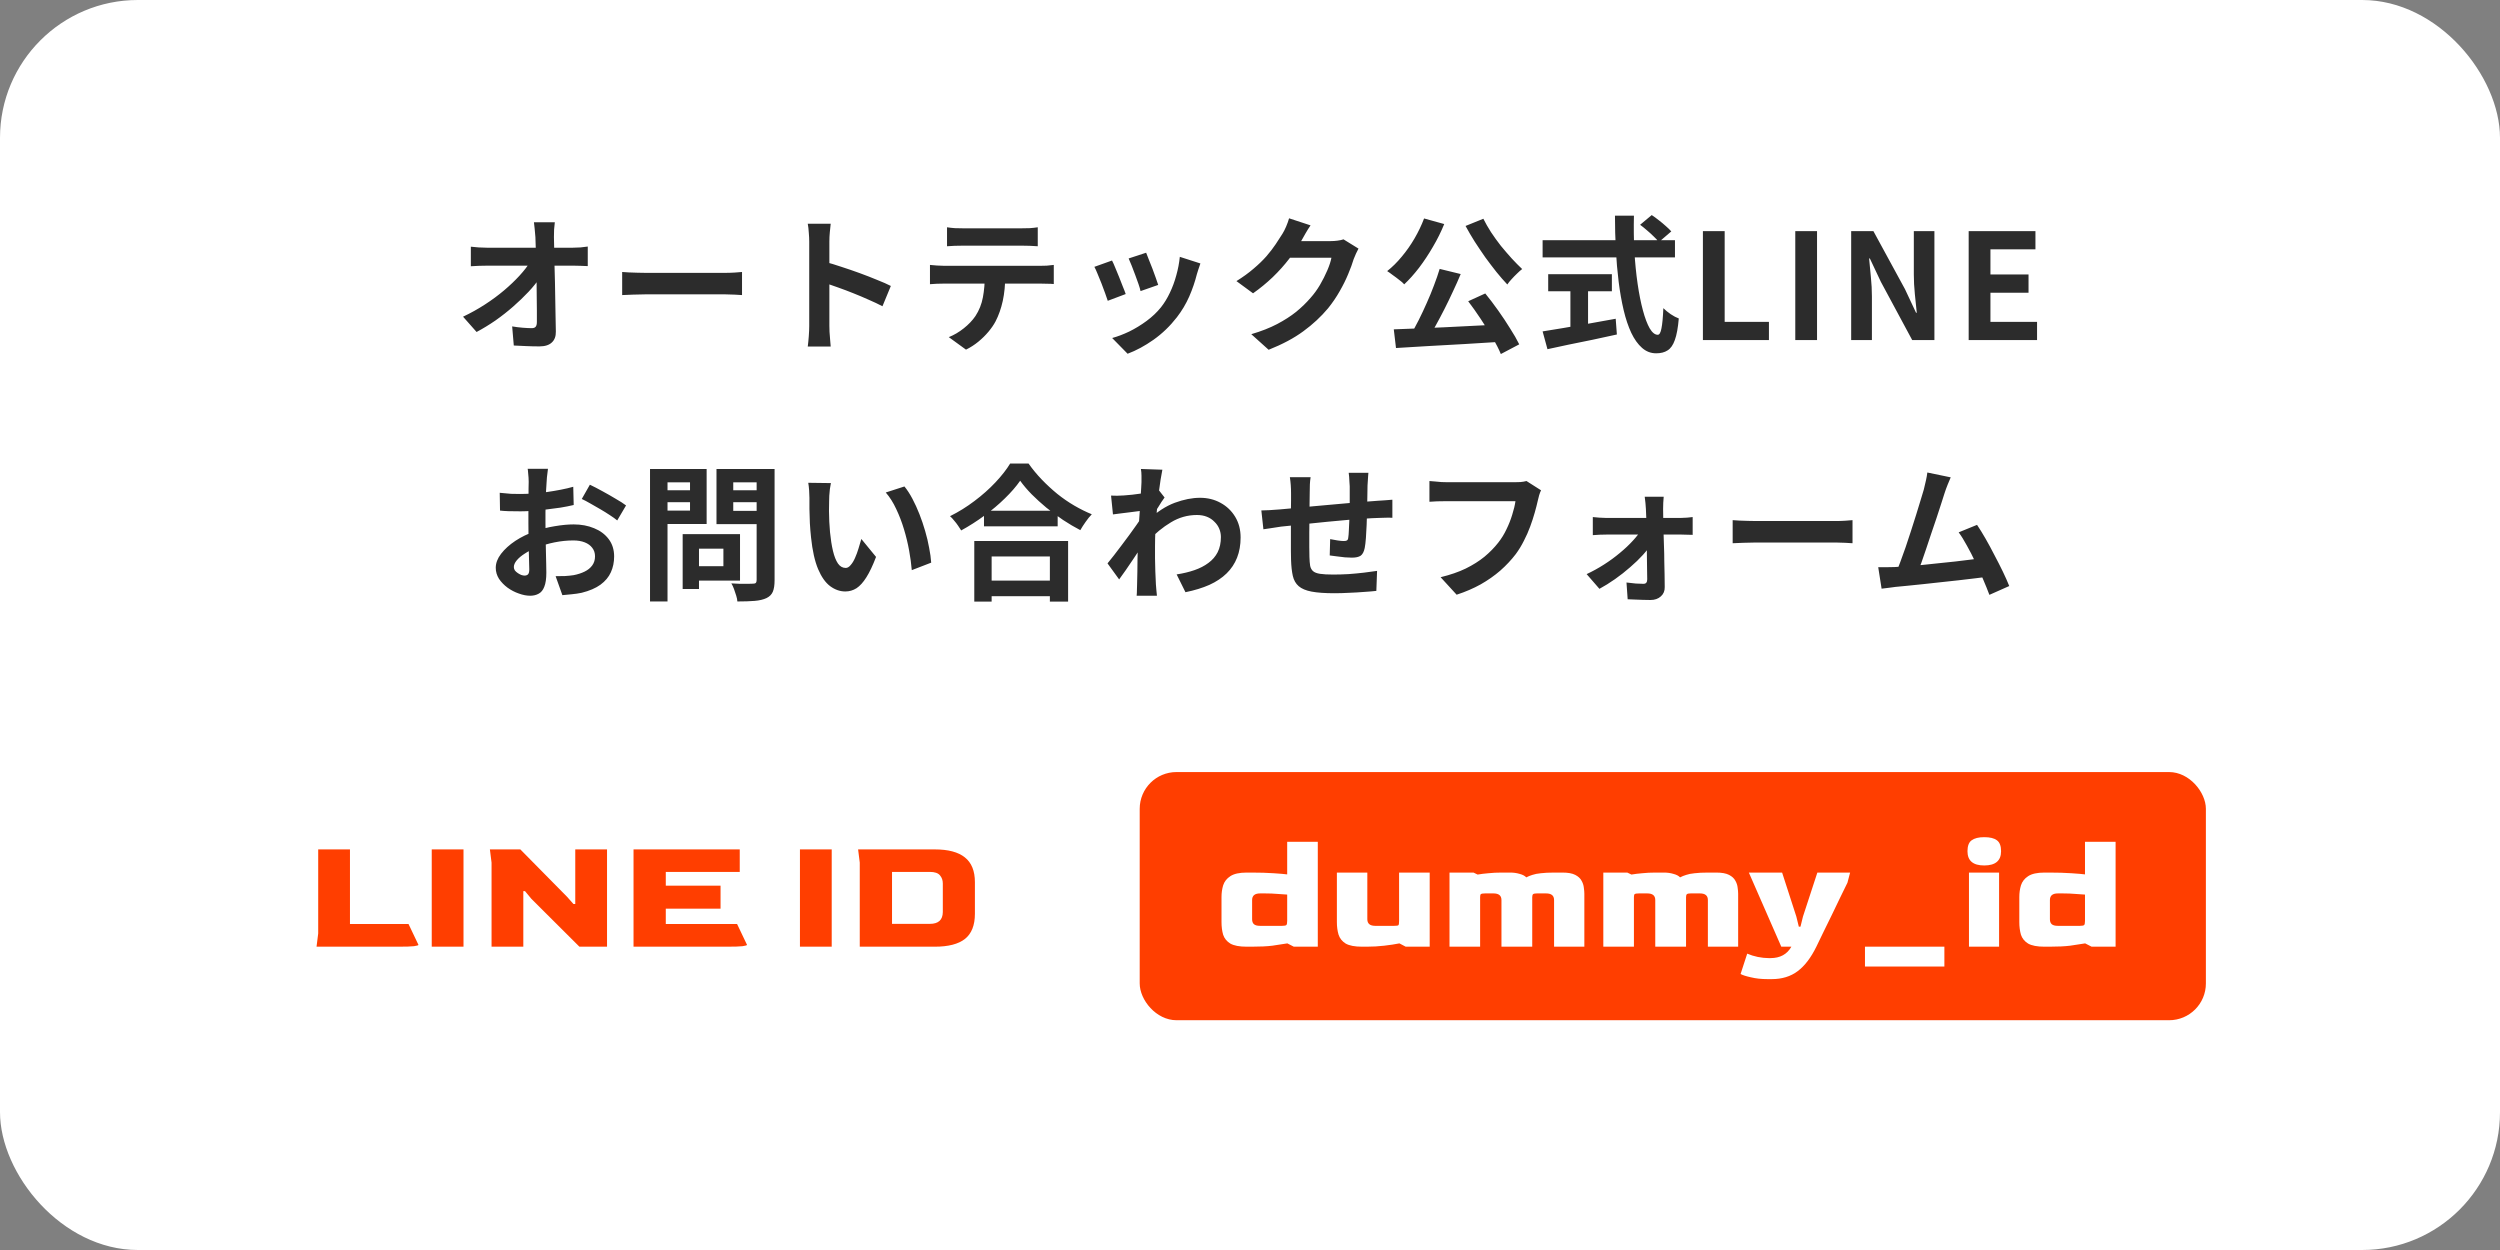 <svg width="272" height="136" viewBox="0 0 272 136" fill="none" xmlns="http://www.w3.org/2000/svg">
<rect x="0" y="0" width="272" height="136" fill="#808080" stroke="none"/>
<rect width="272" height="136" rx="15" fill="white"/>
<path d="M34.44 103L34.62 101.56V92.416H38.076V100.534H44.448L45.528 102.802C45.528 102.85 45.366 102.898 45.042 102.946C44.718 102.982 44.16 103 43.368 103H34.44ZM46.973 103V92.416H50.429V103H46.973ZM53.481 103V93.856L53.301 92.416H56.613L61.689 97.564L62.391 98.356H62.589V92.416H66.045V103H63.039L57.819 97.798L57.117 96.952H56.937V103H53.481ZM68.928 103V92.416H80.484V94.864H72.438V96.358H78.396V98.86H72.438V100.534H80.196L81.276 102.802C81.276 102.85 81.114 102.898 80.79 102.946C80.466 102.982 79.908 103 79.116 103H68.928ZM87.034 103V92.416H90.49V103H87.034ZM93.542 103V93.856L93.362 92.416H101.714C103.166 92.416 104.252 92.704 104.972 93.28C105.704 93.856 106.07 94.756 106.07 95.98V99.418C106.07 100.666 105.71 101.578 104.99 102.154C104.27 102.718 103.178 103 101.714 103H93.542ZM97.052 100.516H101.174C102.098 100.516 102.566 100.09 102.578 99.238V96.124C102.578 95.776 102.476 95.482 102.272 95.242C102.068 94.99 101.702 94.864 101.174 94.864H97.052V100.516Z" fill="#FF3E00"/>
<rect x="124" y="84" width="116" height="27" rx="4" fill="#FF3E00"/>
<path d="M135.636 103C134.844 103 134.25 102.886 133.854 102.658C133.47 102.418 133.212 102.1 133.08 101.704C132.96 101.296 132.9 100.834 132.9 100.318V97.6C132.9 97.144 132.96 96.718 133.08 96.322C133.212 95.914 133.47 95.584 133.854 95.332C134.25 95.068 134.844 94.936 135.636 94.936H136.194C137.07 94.936 137.862 94.96 138.57 95.008C139.29 95.056 139.782 95.098 140.046 95.134V91.588H143.376V103H140.766L140.064 102.64C139.56 102.724 139.014 102.808 138.426 102.892C137.85 102.964 137.1 103 136.176 103H135.636ZM137.094 100.732H139.488C139.74 100.732 139.896 100.702 139.956 100.642C140.016 100.582 140.046 100.432 140.046 100.192V97.33C139.746 97.306 139.392 97.282 138.984 97.258C138.576 97.222 138.126 97.204 137.634 97.204H137.094C136.518 97.204 136.23 97.444 136.23 97.924V100.012C136.23 100.252 136.296 100.432 136.428 100.552C136.56 100.672 136.782 100.732 137.094 100.732ZM148.189 103C147.397 103 146.803 102.886 146.407 102.658C146.023 102.418 145.765 102.094 145.633 101.686C145.513 101.278 145.453 100.828 145.453 100.336V94.936H148.765V100.012C148.765 100.492 149.053 100.732 149.629 100.732H151.681C151.945 100.732 152.101 100.708 152.149 100.66C152.197 100.612 152.221 100.456 152.221 100.192V94.936H155.551V103H152.941L152.257 102.64C151.777 102.736 151.225 102.82 150.601 102.892C149.977 102.964 149.347 103 148.711 103H148.189ZM157.707 103V94.936H160.317L160.767 95.152C161.115 95.092 161.505 95.044 161.937 95.008C162.381 94.96 162.855 94.936 163.359 94.936H164.331C164.679 94.936 165.015 94.984 165.339 95.08C165.663 95.164 165.903 95.29 166.059 95.458C166.263 95.35 166.485 95.26 166.725 95.188C166.965 95.104 167.271 95.044 167.643 95.008C168.027 94.96 168.513 94.936 169.101 94.936H170.001C170.601 94.936 171.063 95.02 171.387 95.188C171.711 95.356 171.939 95.566 172.071 95.818C172.215 96.07 172.299 96.328 172.323 96.592C172.359 96.844 172.377 97.06 172.377 97.24V103H169.083V97.924C169.083 97.444 168.795 97.204 168.219 97.204H167.211C167.019 97.204 166.887 97.228 166.815 97.276C166.743 97.324 166.707 97.432 166.707 97.6V103H163.359V97.924C163.359 97.444 163.071 97.204 162.495 97.204H161.577C161.349 97.204 161.199 97.228 161.127 97.276C161.067 97.312 161.037 97.42 161.037 97.6V103H157.707ZM174.441 103V94.936H177.051L177.501 95.152C177.849 95.092 178.239 95.044 178.671 95.008C179.115 94.96 179.589 94.936 180.093 94.936H181.065C181.413 94.936 181.749 94.984 182.073 95.08C182.397 95.164 182.637 95.29 182.793 95.458C182.997 95.35 183.219 95.26 183.459 95.188C183.699 95.104 184.005 95.044 184.377 95.008C184.761 94.96 185.247 94.936 185.835 94.936H186.735C187.335 94.936 187.797 95.02 188.121 95.188C188.445 95.356 188.673 95.566 188.805 95.818C188.949 96.07 189.033 96.328 189.057 96.592C189.093 96.844 189.111 97.06 189.111 97.24V103H185.817V97.924C185.817 97.444 185.529 97.204 184.953 97.204H183.945C183.753 97.204 183.621 97.228 183.549 97.276C183.477 97.324 183.441 97.432 183.441 97.6V103H180.093V97.924C180.093 97.444 179.805 97.204 179.229 97.204H178.311C178.083 97.204 177.933 97.228 177.861 97.276C177.801 97.312 177.771 97.42 177.771 97.6V103H174.441ZM192.292 106.528C191.632 106.528 191.032 106.462 190.492 106.33C189.952 106.21 189.58 106.09 189.376 105.97L190.096 103.756C190.456 103.912 190.84 104.032 191.248 104.116C191.668 104.2 192.064 104.242 192.436 104.242H192.634C193.678 104.242 194.434 103.828 194.902 103H193.804L190.276 94.936H193.894L195.442 99.724L195.712 100.822H195.892L196.162 99.724L197.728 94.936H201.292L201.004 96.034C200.776 96.502 200.512 97.042 200.212 97.654C199.924 98.254 199.624 98.878 199.312 99.526C199 100.174 198.694 100.798 198.394 101.398C198.106 101.998 197.848 102.532 197.62 103C197.032 104.2 196.354 105.088 195.586 105.664C194.818 106.24 193.882 106.528 192.778 106.528H192.292ZM202.909 105.16V103H211.549V105.16H202.909ZM215.88 94.162C214.668 94.162 214.062 93.646 214.062 92.614C214.062 92.038 214.212 91.642 214.512 91.426C214.824 91.198 215.28 91.084 215.88 91.084C216.516 91.084 216.978 91.198 217.266 91.426C217.566 91.642 217.716 92.038 217.716 92.614C217.716 93.646 217.104 94.162 215.88 94.162ZM214.224 103V94.936H217.5V103H214.224ZM222.437 103C221.645 103 221.051 102.886 220.655 102.658C220.271 102.418 220.013 102.1 219.881 101.704C219.761 101.296 219.701 100.834 219.701 100.318V97.6C219.701 97.144 219.761 96.718 219.881 96.322C220.013 95.914 220.271 95.584 220.655 95.332C221.051 95.068 221.645 94.936 222.437 94.936H222.995C223.871 94.936 224.663 94.96 225.371 95.008C226.091 95.056 226.583 95.098 226.847 95.134V91.588H230.177V103H227.567L226.865 102.64C226.361 102.724 225.815 102.808 225.227 102.892C224.651 102.964 223.901 103 222.977 103H222.437ZM223.895 100.732H226.289C226.541 100.732 226.697 100.702 226.757 100.642C226.817 100.582 226.847 100.432 226.847 100.192V97.33C226.547 97.306 226.193 97.282 225.785 97.258C225.377 97.222 224.927 97.204 224.435 97.204H223.895C223.319 97.204 223.031 97.444 223.031 97.924V100.012C223.031 100.252 223.097 100.432 223.229 100.552C223.361 100.672 223.583 100.732 223.895 100.732Z" fill="white"/>
<path d="M60.364 24.184C60.332 24.429 60.306 24.696 60.284 24.984C60.274 25.272 60.268 25.544 60.268 25.8C60.279 26.248 60.29 26.733 60.3 27.256C60.311 27.779 60.322 28.333 60.332 28.92C60.354 29.507 60.37 30.109 60.38 30.728C60.391 31.336 60.402 31.949 60.412 32.568C60.423 33.176 60.434 33.779 60.444 34.376C60.455 34.963 60.466 35.528 60.476 36.072C60.487 36.584 60.343 36.979 60.044 37.256C59.746 37.544 59.292 37.688 58.684 37.688C58.204 37.688 57.735 37.677 57.276 37.656C56.818 37.645 56.359 37.624 55.9 37.592L55.724 35.512C56.087 35.576 56.466 35.624 56.86 35.656C57.255 35.688 57.586 35.704 57.852 35.704C58.055 35.704 58.199 35.651 58.284 35.544C58.37 35.437 58.412 35.267 58.412 35.032C58.412 34.669 58.412 34.253 58.412 33.784C58.412 33.304 58.407 32.797 58.396 32.264C58.396 31.72 58.391 31.165 58.38 30.6C58.37 30.024 58.359 29.453 58.348 28.888C58.338 28.323 58.322 27.779 58.3 27.256C58.29 26.733 58.274 26.248 58.252 25.8C58.231 25.448 58.204 25.144 58.172 24.888C58.151 24.621 58.124 24.387 58.092 24.184H60.364ZM51.228 26.84C51.463 26.872 51.746 26.899 52.076 26.92C52.418 26.941 52.727 26.952 53.004 26.952C53.164 26.952 53.436 26.952 53.82 26.952C54.204 26.952 54.658 26.952 55.18 26.952C55.714 26.952 56.279 26.952 56.876 26.952C57.474 26.952 58.066 26.952 58.652 26.952C59.239 26.952 59.788 26.952 60.3 26.952C60.812 26.952 61.244 26.952 61.596 26.952C61.948 26.952 62.178 26.952 62.284 26.952C62.54 26.952 62.834 26.941 63.164 26.92C63.495 26.888 63.756 26.856 63.948 26.824V28.952C63.692 28.941 63.42 28.931 63.132 28.92C62.855 28.909 62.61 28.904 62.396 28.904C62.3 28.904 62.076 28.904 61.724 28.904C61.372 28.904 60.935 28.904 60.412 28.904C59.9 28.904 59.34 28.904 58.732 28.904C58.124 28.904 57.511 28.904 56.892 28.904C56.284 28.904 55.708 28.904 55.164 28.904C54.631 28.904 54.178 28.904 53.804 28.904C53.431 28.904 53.18 28.904 53.052 28.904C52.764 28.904 52.46 28.909 52.14 28.92C51.82 28.931 51.516 28.947 51.228 28.968V26.84ZM50.38 34.456C51.212 34.061 52.007 33.619 52.764 33.128C53.522 32.637 54.215 32.125 54.844 31.592C55.474 31.059 56.028 30.531 56.508 30.008C56.999 29.475 57.388 28.973 57.676 28.504L58.716 28.52L58.732 30.216C58.412 30.707 58.002 31.219 57.5 31.752C56.999 32.285 56.444 32.819 55.836 33.352C55.228 33.885 54.583 34.392 53.9 34.872C53.218 35.341 52.535 35.757 51.852 36.12L50.38 34.456ZM67.692 29.592C67.884 29.603 68.13 29.619 68.428 29.64C68.727 29.651 69.036 29.661 69.356 29.672C69.687 29.683 69.991 29.688 70.268 29.688C70.535 29.688 70.866 29.688 71.26 29.688C71.655 29.688 72.082 29.688 72.54 29.688C73.01 29.688 73.49 29.688 73.98 29.688C74.482 29.688 74.978 29.688 75.468 29.688C75.959 29.688 76.423 29.688 76.86 29.688C77.298 29.688 77.687 29.688 78.028 29.688C78.38 29.688 78.658 29.688 78.86 29.688C79.234 29.688 79.586 29.677 79.916 29.656C80.247 29.624 80.519 29.603 80.732 29.592V32.104C80.551 32.093 80.279 32.077 79.916 32.056C79.554 32.035 79.202 32.024 78.86 32.024C78.658 32.024 78.38 32.024 78.028 32.024C77.676 32.024 77.282 32.024 76.844 32.024C76.407 32.024 75.943 32.024 75.452 32.024C74.972 32.024 74.482 32.024 73.98 32.024C73.479 32.024 72.994 32.024 72.524 32.024C72.066 32.024 71.639 32.024 71.244 32.024C70.86 32.024 70.535 32.024 70.268 32.024C69.81 32.024 69.34 32.035 68.86 32.056C68.38 32.067 67.991 32.083 67.692 32.104V29.592ZM88.044 35.464C88.044 35.261 88.044 34.931 88.044 34.472C88.044 34.003 88.044 33.464 88.044 32.856C88.044 32.237 88.044 31.592 88.044 30.92C88.044 30.248 88.044 29.603 88.044 28.984C88.044 28.355 88.044 27.8 88.044 27.32C88.044 26.84 88.044 26.488 88.044 26.264C88.044 25.987 88.028 25.667 87.996 25.304C87.975 24.941 87.938 24.621 87.884 24.344H90.38C90.348 24.621 90.316 24.931 90.284 25.272C90.252 25.603 90.236 25.933 90.236 26.264C90.236 26.563 90.236 26.968 90.236 27.48C90.236 27.992 90.236 28.563 90.236 29.192C90.236 29.811 90.236 30.445 90.236 31.096C90.236 31.736 90.236 32.355 90.236 32.952C90.236 33.549 90.236 34.072 90.236 34.52C90.236 34.957 90.236 35.272 90.236 35.464C90.236 35.613 90.242 35.827 90.252 36.104C90.263 36.371 90.284 36.648 90.316 36.936C90.348 37.224 90.37 37.48 90.38 37.704H87.884C87.927 37.384 87.964 37.011 87.996 36.584C88.028 36.157 88.044 35.784 88.044 35.464ZM89.756 28.488C90.29 28.627 90.887 28.808 91.548 29.032C92.21 29.245 92.876 29.475 93.548 29.72C94.22 29.965 94.85 30.211 95.436 30.456C96.034 30.691 96.53 30.909 96.924 31.112L96.012 33.32C95.564 33.085 95.068 32.851 94.524 32.616C93.98 32.371 93.426 32.136 92.86 31.912C92.306 31.688 91.756 31.48 91.212 31.288C90.679 31.096 90.194 30.925 89.756 30.776V28.488ZM103.036 24.728C103.303 24.771 103.591 24.803 103.9 24.824C104.21 24.835 104.492 24.84 104.748 24.84C104.951 24.84 105.271 24.84 105.708 24.84C106.146 24.84 106.636 24.84 107.18 24.84C107.724 24.84 108.268 24.84 108.812 24.84C109.356 24.84 109.836 24.84 110.252 24.84C110.679 24.84 110.988 24.84 111.18 24.84C111.458 24.84 111.746 24.835 112.044 24.824C112.343 24.803 112.631 24.771 112.908 24.728V26.792C112.631 26.771 112.343 26.755 112.044 26.744C111.746 26.733 111.458 26.728 111.18 26.728C110.988 26.728 110.679 26.728 110.252 26.728C109.836 26.728 109.356 26.728 108.812 26.728C108.268 26.728 107.724 26.728 107.18 26.728C106.636 26.728 106.146 26.728 105.708 26.728C105.282 26.728 104.967 26.728 104.764 26.728C104.487 26.728 104.188 26.733 103.868 26.744C103.559 26.755 103.282 26.771 103.036 26.792V24.728ZM101.18 28.824C101.415 28.845 101.666 28.867 101.932 28.888C102.21 28.909 102.471 28.92 102.716 28.92C102.855 28.92 103.132 28.92 103.548 28.92C103.964 28.92 104.466 28.92 105.052 28.92C105.639 28.92 106.268 28.92 106.94 28.92C107.623 28.92 108.3 28.92 108.972 28.92C109.655 28.92 110.29 28.92 110.876 28.92C111.463 28.92 111.959 28.92 112.364 28.92C112.78 28.92 113.058 28.92 113.196 28.92C113.367 28.92 113.596 28.915 113.884 28.904C114.183 28.883 114.439 28.856 114.652 28.824V30.904C114.46 30.883 114.226 30.872 113.948 30.872C113.671 30.861 113.42 30.856 113.196 30.856C113.058 30.856 112.78 30.856 112.364 30.856C111.959 30.856 111.463 30.856 110.876 30.856C110.29 30.856 109.655 30.856 108.972 30.856C108.3 30.856 107.623 30.856 106.94 30.856C106.268 30.856 105.639 30.856 105.052 30.856C104.466 30.856 103.964 30.856 103.548 30.856C103.132 30.856 102.855 30.856 102.716 30.856C102.482 30.856 102.22 30.861 101.932 30.872C101.655 30.883 101.404 30.899 101.18 30.92V28.824ZM109.372 29.928C109.372 30.973 109.282 31.912 109.1 32.744C108.919 33.565 108.658 34.307 108.316 34.968C108.124 35.331 107.868 35.704 107.548 36.088C107.228 36.472 106.86 36.835 106.444 37.176C106.028 37.517 105.58 37.805 105.1 38.04L103.228 36.68C103.794 36.456 104.338 36.136 104.86 35.72C105.383 35.304 105.804 34.861 106.124 34.392C106.53 33.773 106.802 33.091 106.94 32.344C107.079 31.597 107.148 30.797 107.148 29.944L109.372 29.928ZM124.7 27.496C124.775 27.667 124.871 27.912 124.988 28.232C125.116 28.541 125.25 28.877 125.388 29.24C125.527 29.592 125.65 29.928 125.756 30.248C125.863 30.568 125.948 30.819 126.012 31L124.092 31.672C124.05 31.469 123.975 31.213 123.868 30.904C123.762 30.595 123.644 30.269 123.516 29.928C123.388 29.576 123.26 29.24 123.132 28.92C123.004 28.6 122.892 28.333 122.796 28.12L124.7 27.496ZM130.604 28.664C130.519 28.92 130.444 29.139 130.38 29.32C130.327 29.501 130.274 29.672 130.22 29.832C130.018 30.643 129.74 31.453 129.388 32.264C129.036 33.064 128.588 33.816 128.044 34.52C127.298 35.48 126.45 36.296 125.5 36.968C124.562 37.629 123.623 38.136 122.684 38.488L121.004 36.776C121.591 36.616 122.21 36.381 122.86 36.072C123.511 35.752 124.14 35.368 124.748 34.92C125.356 34.472 125.879 33.976 126.316 33.432C126.679 32.973 126.999 32.451 127.276 31.864C127.564 31.267 127.799 30.632 127.98 29.96C128.172 29.277 128.3 28.605 128.364 27.944L130.604 28.664ZM120.988 28.344C121.095 28.547 121.212 28.808 121.34 29.128C121.479 29.448 121.618 29.784 121.756 30.136C121.895 30.488 122.028 30.829 122.156 31.16C122.295 31.491 122.402 31.768 122.476 31.992L120.524 32.728C120.46 32.515 120.364 32.237 120.236 31.896C120.119 31.555 119.986 31.197 119.836 30.824C119.687 30.44 119.543 30.088 119.404 29.768C119.276 29.448 119.164 29.203 119.068 29.032L120.988 28.344ZM147.804 27.048C147.719 27.197 147.628 27.379 147.532 27.592C147.436 27.795 147.351 27.997 147.276 28.2C147.138 28.669 146.94 29.208 146.684 29.816C146.439 30.413 146.13 31.037 145.756 31.688C145.394 32.328 144.972 32.947 144.492 33.544C143.724 34.461 142.828 35.293 141.804 36.04C140.791 36.787 139.532 37.459 138.028 38.056L136.14 36.36C137.228 36.04 138.167 35.672 138.956 35.256C139.746 34.84 140.434 34.397 141.02 33.928C141.607 33.448 142.13 32.941 142.588 32.408C142.962 31.992 143.303 31.523 143.612 31C143.922 30.467 144.188 29.939 144.412 29.416C144.636 28.893 144.786 28.435 144.86 28.04H139.468L140.204 26.232C140.354 26.232 140.583 26.232 140.892 26.232C141.212 26.232 141.57 26.232 141.964 26.232C142.37 26.232 142.764 26.232 143.148 26.232C143.543 26.232 143.884 26.232 144.172 26.232C144.471 26.232 144.674 26.232 144.78 26.232C145.026 26.232 145.271 26.216 145.516 26.184C145.772 26.152 145.991 26.104 146.172 26.04L147.804 27.048ZM142.588 24.52C142.396 24.797 142.21 25.096 142.028 25.416C141.847 25.736 141.708 25.981 141.612 26.152C141.25 26.792 140.802 27.459 140.268 28.152C139.746 28.835 139.148 29.501 138.476 30.152C137.804 30.792 137.09 31.379 136.332 31.912L134.524 30.584C135.228 30.147 135.847 29.699 136.38 29.24C136.924 28.781 137.394 28.328 137.788 27.88C138.183 27.421 138.519 26.984 138.796 26.568C139.084 26.141 139.33 25.763 139.532 25.432C139.66 25.229 139.794 24.968 139.932 24.648C140.071 24.317 140.178 24.019 140.252 23.752L142.588 24.52ZM156.636 29.256L158.924 29.816C158.668 30.435 158.386 31.069 158.076 31.72C157.778 32.371 157.468 33.011 157.148 33.64C156.828 34.269 156.508 34.872 156.188 35.448C155.879 36.013 155.575 36.525 155.276 36.984L153.484 36.424C153.772 35.933 154.066 35.395 154.364 34.808C154.663 34.211 154.951 33.597 155.228 32.968C155.516 32.328 155.778 31.693 156.012 31.064C156.258 30.424 156.466 29.821 156.636 29.256ZM151.644 35.832C152.391 35.8 153.234 35.768 154.172 35.736C155.111 35.693 156.103 35.651 157.148 35.608C158.194 35.555 159.255 35.501 160.332 35.448C161.42 35.395 162.492 35.341 163.548 35.288L163.484 37.176C162.119 37.261 160.738 37.347 159.34 37.432C157.943 37.517 156.604 37.592 155.324 37.656C154.055 37.731 152.908 37.8 151.884 37.864L151.644 35.832ZM159.74 32.776L161.596 31.928C162.066 32.504 162.535 33.123 163.004 33.784C163.474 34.445 163.906 35.096 164.3 35.736C164.706 36.365 165.036 36.941 165.292 37.464L163.292 38.52C163.079 37.997 162.775 37.405 162.38 36.744C161.986 36.072 161.559 35.389 161.1 34.696C160.642 34.003 160.188 33.363 159.74 32.776ZM154.94 23.768L157.132 24.376C156.791 25.219 156.38 26.045 155.9 26.856C155.431 27.667 154.93 28.424 154.396 29.128C153.863 29.821 153.324 30.424 152.78 30.936C152.652 30.787 152.471 30.627 152.236 30.456C152.012 30.275 151.778 30.099 151.532 29.928C151.298 29.747 151.095 29.603 150.924 29.496C151.479 29.059 152.007 28.536 152.508 27.928C153.02 27.32 153.484 26.659 153.9 25.944C154.316 25.229 154.663 24.504 154.94 23.768ZM161.388 23.8C161.623 24.269 161.9 24.755 162.22 25.256C162.551 25.757 162.908 26.253 163.292 26.744C163.687 27.224 164.082 27.683 164.476 28.12C164.871 28.547 165.25 28.931 165.612 29.272C165.442 29.4 165.255 29.565 165.052 29.768C164.85 29.96 164.652 30.163 164.46 30.376C164.268 30.579 164.114 30.771 163.996 30.952C163.612 30.547 163.218 30.093 162.812 29.592C162.407 29.08 162.002 28.547 161.596 27.992C161.202 27.427 160.818 26.856 160.444 26.28C160.082 25.704 159.751 25.139 159.452 24.584L161.388 23.8ZM178.444 24.456L179.708 23.4C179.954 23.56 180.21 23.747 180.476 23.96C180.754 24.173 181.01 24.387 181.244 24.6C181.49 24.813 181.687 25.005 181.836 25.176L180.476 26.344C180.348 26.152 180.167 25.949 179.932 25.736C179.708 25.512 179.463 25.288 179.196 25.064C178.94 24.84 178.69 24.637 178.444 24.456ZM167.836 26.136H182.236V28.008H167.836V26.136ZM168.444 29.832H175.372V31.688H168.444V29.832ZM170.86 30.888H172.78V36.312H170.86V30.888ZM167.836 36.056C168.476 35.949 169.228 35.827 170.092 35.688C170.967 35.539 171.89 35.379 172.86 35.208C173.842 35.037 174.818 34.861 175.788 34.68L175.916 36.392C175.042 36.584 174.156 36.776 173.26 36.968C172.364 37.149 171.5 37.325 170.668 37.496C169.836 37.677 169.068 37.843 168.364 37.992L167.836 36.056ZM175.708 23.464H177.772C177.74 24.787 177.756 26.077 177.82 27.336C177.895 28.595 178.012 29.773 178.172 30.872C178.332 31.971 178.524 32.936 178.748 33.768C178.972 34.6 179.218 35.251 179.484 35.72C179.762 36.189 180.055 36.424 180.364 36.424C180.546 36.424 180.679 36.195 180.764 35.736C180.86 35.277 180.93 34.541 180.972 33.528C181.196 33.752 181.463 33.971 181.772 34.184C182.092 34.397 182.386 34.552 182.652 34.648C182.567 35.661 182.423 36.445 182.22 37C182.028 37.544 181.767 37.917 181.436 38.12C181.116 38.333 180.7 38.44 180.188 38.44C179.612 38.44 179.1 38.243 178.652 37.848C178.204 37.453 177.815 36.909 177.484 36.216C177.154 35.512 176.876 34.685 176.652 33.736C176.428 32.787 176.247 31.757 176.108 30.648C175.97 29.528 175.868 28.36 175.804 27.144C175.74 25.928 175.708 24.701 175.708 23.464ZM185.276 37V25.144H187.644V35.016H192.46V37H185.276ZM195.326 37V25.144H197.694V37H195.326ZM201.408 37V25.144H203.824L207.264 31.464L208.464 34.024H208.544C208.48 33.405 208.41 32.728 208.336 31.992C208.261 31.256 208.224 30.552 208.224 29.88V25.144H210.464V37H208.048L204.64 30.664L203.44 28.12H203.36C203.413 28.76 203.477 29.437 203.552 30.152C203.626 30.867 203.664 31.565 203.664 32.248V37H201.408ZM214.192 37V25.144H221.456V27.128H216.56V29.864H220.704V31.848H216.56V35.016H221.632V37H214.192ZM59.618 51.008C59.608 51.093 59.592 51.227 59.57 51.408C59.549 51.579 59.528 51.755 59.506 51.936C59.495 52.107 59.485 52.261 59.474 52.4C59.453 52.709 59.431 53.051 59.41 53.424C59.4 53.787 59.389 54.165 59.378 54.56C59.367 54.944 59.357 55.333 59.346 55.728C59.346 56.123 59.346 56.507 59.346 56.88C59.346 57.317 59.352 57.803 59.362 58.336C59.373 58.859 59.383 59.381 59.394 59.904C59.416 60.416 59.426 60.885 59.426 61.312C59.437 61.739 59.442 62.069 59.442 62.304C59.442 62.965 59.367 63.477 59.218 63.84C59.08 64.203 58.877 64.453 58.61 64.592C58.343 64.741 58.034 64.816 57.682 64.816C57.298 64.816 56.888 64.736 56.45 64.576C56.013 64.427 55.602 64.213 55.218 63.936C54.845 63.659 54.535 63.339 54.29 62.976C54.056 62.603 53.938 62.203 53.938 61.776C53.938 61.264 54.13 60.757 54.514 60.256C54.909 59.744 55.426 59.275 56.066 58.848C56.717 58.421 57.416 58.08 58.162 57.824C58.877 57.557 59.613 57.365 60.37 57.248C61.127 57.12 61.81 57.056 62.418 57.056C63.239 57.056 63.981 57.195 64.642 57.472C65.303 57.739 65.832 58.133 66.226 58.656C66.621 59.179 66.818 59.808 66.818 60.544C66.818 61.163 66.701 61.733 66.466 62.256C66.231 62.779 65.853 63.232 65.33 63.616C64.818 63.989 64.135 64.283 63.282 64.496C62.919 64.571 62.557 64.624 62.194 64.656C61.842 64.699 61.506 64.731 61.186 64.752L60.45 62.688C60.813 62.688 61.16 62.683 61.49 62.672C61.831 62.651 62.141 62.619 62.418 62.576C62.855 62.491 63.25 62.363 63.602 62.192C63.954 62.021 64.231 61.797 64.434 61.52C64.637 61.243 64.738 60.912 64.738 60.528C64.738 60.165 64.637 59.856 64.434 59.6C64.242 59.344 63.97 59.147 63.618 59.008C63.266 58.869 62.855 58.8 62.386 58.8C61.714 58.8 61.032 58.869 60.338 59.008C59.656 59.147 58.999 59.339 58.37 59.584C57.901 59.765 57.48 59.979 57.106 60.224C56.733 60.459 56.44 60.704 56.226 60.96C56.013 61.216 55.906 61.461 55.906 61.696C55.906 61.824 55.944 61.947 56.018 62.064C56.103 62.171 56.21 62.267 56.338 62.352C56.466 62.437 56.594 62.507 56.722 62.56C56.861 62.603 56.978 62.624 57.074 62.624C57.224 62.624 57.346 62.581 57.442 62.496C57.538 62.4 57.586 62.219 57.586 61.952C57.586 61.664 57.575 61.253 57.554 60.72C57.544 60.176 57.528 59.573 57.506 58.912C57.495 58.251 57.49 57.595 57.49 56.944C57.49 56.496 57.49 56.043 57.49 55.584C57.501 55.125 57.506 54.688 57.506 54.272C57.506 53.856 57.506 53.488 57.506 53.168C57.517 52.848 57.522 52.597 57.522 52.416C57.522 52.299 57.517 52.149 57.506 51.968C57.495 51.787 57.48 51.605 57.458 51.424C57.447 51.232 57.431 51.093 57.41 51.008H59.618ZM64.178 52.736C64.584 52.928 65.037 53.163 65.538 53.44C66.05 53.717 66.535 53.995 66.994 54.272C67.463 54.539 67.837 54.779 68.114 54.992L67.154 56.624C66.951 56.453 66.685 56.261 66.354 56.048C66.034 55.835 65.682 55.616 65.298 55.392C64.925 55.168 64.562 54.96 64.21 54.768C63.858 54.565 63.554 54.405 63.298 54.288L64.178 52.736ZM54.37 53.616C54.84 53.669 55.25 53.707 55.602 53.728C55.965 53.739 56.29 53.744 56.578 53.744C56.994 53.744 57.453 53.728 57.954 53.696C58.456 53.653 58.968 53.6 59.49 53.536C60.013 53.461 60.52 53.376 61.01 53.28C61.511 53.184 61.965 53.077 62.37 52.96L62.418 54.944C61.97 55.051 61.485 55.147 60.962 55.232C60.44 55.307 59.911 55.376 59.378 55.44C58.855 55.504 58.354 55.552 57.874 55.584C57.405 55.616 56.994 55.632 56.642 55.632C56.109 55.632 55.672 55.627 55.33 55.616C54.989 55.605 54.679 55.584 54.402 55.552L54.37 53.616ZM75.106 58.112H80.514V63.168H75.106V61.6H78.706V59.696H75.106V58.112ZM74.274 58.112H76.05V64.08H74.274V58.112ZM71.666 53.344H75.666V54.64H71.666V53.344ZM79.09 53.344H83.122V54.64H79.09V53.344ZM82.322 51.024H84.274V63.136C84.274 63.669 84.21 64.085 84.082 64.384C83.954 64.683 83.725 64.912 83.394 65.072C83.053 65.232 82.626 65.333 82.114 65.376C81.602 65.419 80.973 65.44 80.226 65.44C80.216 65.248 80.173 65.035 80.098 64.8C80.023 64.565 79.944 64.325 79.858 64.08C79.773 63.845 79.677 63.643 79.57 63.472C79.89 63.493 80.21 63.509 80.53 63.52C80.85 63.52 81.133 63.52 81.378 63.52C81.634 63.509 81.816 63.504 81.922 63.504C82.072 63.504 82.173 63.477 82.226 63.424C82.29 63.36 82.322 63.253 82.322 63.104V51.024ZM71.81 51.024H76.882V57.008H71.81V55.552H75.074V52.48H71.81V51.024ZM83.362 51.024V52.48H79.778V55.584H83.362V57.024H77.954V51.024H83.362ZM70.722 51.024H72.626V65.44H70.722V51.024ZM90.402 52.56C90.359 52.752 90.322 52.971 90.29 53.216C90.269 53.461 90.248 53.701 90.226 53.936C90.216 54.171 90.21 54.363 90.21 54.512C90.2 54.864 90.194 55.227 90.194 55.6C90.205 55.973 90.216 56.357 90.226 56.752C90.248 57.136 90.274 57.52 90.306 57.904C90.381 58.672 90.487 59.349 90.626 59.936C90.765 60.523 90.946 60.981 91.17 61.312C91.394 61.632 91.677 61.792 92.018 61.792C92.2 61.792 92.376 61.691 92.546 61.488C92.728 61.285 92.888 61.024 93.026 60.704C93.175 60.373 93.303 60.027 93.41 59.664C93.528 59.301 93.629 58.96 93.714 58.64L95.314 60.592C94.962 61.52 94.61 62.261 94.258 62.816C93.917 63.36 93.559 63.755 93.186 64C92.813 64.235 92.407 64.352 91.97 64.352C91.394 64.352 90.845 64.16 90.322 63.776C89.81 63.392 89.373 62.773 89.01 61.92C88.647 61.056 88.391 59.909 88.242 58.48C88.189 57.989 88.146 57.472 88.114 56.928C88.093 56.384 88.077 55.867 88.066 55.376C88.066 54.885 88.066 54.48 88.066 54.16C88.066 53.936 88.055 53.669 88.034 53.36C88.013 53.051 87.981 52.773 87.938 52.528L90.402 52.56ZM98.402 52.928C98.701 53.291 98.989 53.733 99.266 54.256C99.543 54.779 99.799 55.339 100.034 55.936C100.269 56.533 100.477 57.147 100.658 57.776C100.84 58.395 100.984 59.003 101.09 59.6C101.208 60.187 101.282 60.725 101.314 61.216L99.202 62.032C99.149 61.381 99.053 60.672 98.914 59.904C98.775 59.136 98.589 58.363 98.354 57.584C98.12 56.805 97.837 56.069 97.506 55.376C97.186 54.683 96.808 54.085 96.37 53.584L98.402 52.928ZM107.058 55.568H115.074V57.264H107.058V55.568ZM106.85 63.168H115.122V64.864H106.85V63.168ZM106.002 58.864H116.21V65.456H114.226V60.544H107.89V65.456H106.002V58.864ZM110.994 52.304C110.557 52.933 110.002 53.573 109.33 54.224C108.669 54.875 107.928 55.499 107.106 56.096C106.296 56.693 105.453 57.232 104.578 57.712C104.493 57.563 104.381 57.392 104.242 57.2C104.114 57.008 103.97 56.821 103.81 56.64C103.661 56.448 103.512 56.288 103.362 56.16C104.29 55.701 105.176 55.152 106.018 54.512C106.872 53.872 107.634 53.195 108.306 52.48C108.978 51.765 109.512 51.083 109.906 50.432H111.906C112.333 51.04 112.813 51.621 113.346 52.176C113.88 52.731 114.44 53.248 115.026 53.728C115.624 54.208 116.242 54.635 116.882 55.008C117.522 55.381 118.157 55.696 118.786 55.952C118.552 56.197 118.328 56.475 118.114 56.784C117.901 57.083 117.709 57.381 117.538 57.68C116.92 57.36 116.296 56.992 115.666 56.576C115.037 56.149 114.429 55.701 113.842 55.232C113.266 54.752 112.733 54.267 112.242 53.776C111.752 53.275 111.336 52.784 110.994 52.304ZM128.018 62.496C128.722 62.389 129.368 62.235 129.954 62.032C130.541 61.829 131.048 61.568 131.474 61.248C131.912 60.928 132.248 60.539 132.482 60.08C132.717 59.611 132.834 59.061 132.834 58.432C132.834 58.123 132.776 57.824 132.658 57.536C132.541 57.248 132.365 56.992 132.13 56.768C131.906 56.533 131.634 56.352 131.314 56.224C130.994 56.096 130.632 56.032 130.226 56.032C129.213 56.032 128.269 56.299 127.394 56.832C126.52 57.355 125.693 58.032 124.914 58.864V56.592C125.874 55.696 126.84 55.067 127.81 54.704C128.792 54.341 129.709 54.16 130.562 54.16C131.384 54.16 132.125 54.341 132.786 54.704C133.458 55.067 133.992 55.573 134.386 56.224C134.781 56.875 134.978 57.627 134.978 58.48C134.978 59.291 134.85 60.021 134.594 60.672C134.338 61.323 133.96 61.893 133.458 62.384C132.957 62.875 132.333 63.291 131.586 63.632C130.84 63.963 129.97 64.229 128.978 64.432L128.018 62.496ZM124.386 55.552C124.216 55.563 123.997 55.589 123.73 55.632C123.464 55.664 123.176 55.701 122.866 55.744C122.568 55.776 122.264 55.813 121.954 55.856C121.645 55.899 121.357 55.936 121.09 55.968L120.882 53.92C121.117 53.931 121.336 53.936 121.538 53.936C121.752 53.925 121.997 53.915 122.274 53.904C122.53 53.883 122.834 53.856 123.186 53.824C123.549 53.781 123.912 53.733 124.274 53.68C124.648 53.627 124.994 53.568 125.314 53.504C125.634 53.44 125.885 53.376 126.066 53.312L126.706 54.128C126.61 54.256 126.498 54.416 126.37 54.608C126.253 54.8 126.13 54.997 126.002 55.2C125.874 55.392 125.762 55.563 125.666 55.712L124.722 58.72C124.552 58.965 124.338 59.275 124.082 59.648C123.837 60.021 123.576 60.416 123.298 60.832C123.021 61.248 122.749 61.648 122.482 62.032C122.216 62.416 121.976 62.752 121.762 63.04L120.498 61.296C120.701 61.04 120.936 60.747 121.202 60.416C121.469 60.075 121.741 59.717 122.018 59.344C122.306 58.96 122.589 58.581 122.866 58.208C123.144 57.824 123.4 57.467 123.634 57.136C123.88 56.795 124.082 56.501 124.242 56.256L124.274 55.84L124.386 55.552ZM124.194 52.464C124.194 52.229 124.194 51.995 124.194 51.76C124.194 51.515 124.173 51.269 124.13 51.024L126.466 51.104C126.413 51.349 126.349 51.707 126.274 52.176C126.2 52.635 126.125 53.163 126.05 53.76C125.986 54.357 125.922 54.987 125.858 55.648C125.805 56.299 125.757 56.949 125.714 57.6C125.682 58.251 125.666 58.859 125.666 59.424C125.666 59.861 125.666 60.304 125.666 60.752C125.677 61.2 125.688 61.659 125.698 62.128C125.709 62.597 125.73 63.083 125.762 63.584C125.773 63.723 125.789 63.915 125.81 64.16C125.832 64.416 125.853 64.635 125.874 64.816H123.666C123.688 64.635 123.698 64.421 123.698 64.176C123.709 63.941 123.714 63.76 123.714 63.632C123.725 63.109 123.736 62.624 123.746 62.176C123.757 61.728 123.762 61.253 123.762 60.752C123.773 60.251 123.789 59.669 123.81 59.008C123.821 58.763 123.837 58.453 123.858 58.08C123.88 57.696 123.901 57.28 123.922 56.832C123.954 56.373 123.986 55.909 124.018 55.44C124.05 54.971 124.077 54.533 124.098 54.128C124.13 53.712 124.152 53.36 124.162 53.072C124.184 52.773 124.194 52.571 124.194 52.464ZM148.882 51.44C148.872 51.525 148.861 51.653 148.85 51.824C148.84 51.984 148.829 52.155 148.818 52.336C148.808 52.517 148.797 52.683 148.786 52.832C148.786 53.184 148.781 53.525 148.77 53.856C148.77 54.187 148.765 54.501 148.754 54.8C148.754 55.088 148.749 55.371 148.738 55.648C148.728 56.117 148.712 56.608 148.69 57.12C148.669 57.632 148.642 58.107 148.61 58.544C148.578 58.981 148.536 59.339 148.482 59.616C148.397 60.032 148.248 60.315 148.034 60.464C147.821 60.603 147.506 60.672 147.09 60.672C146.909 60.672 146.658 60.661 146.338 60.64C146.029 60.608 145.72 60.571 145.41 60.528C145.112 60.485 144.866 60.453 144.674 60.432L144.722 58.656C144.968 58.709 145.234 58.757 145.522 58.8C145.821 58.843 146.045 58.864 146.194 58.864C146.354 58.864 146.472 58.843 146.546 58.8C146.632 58.747 146.68 58.645 146.69 58.496C146.722 58.293 146.744 58.037 146.754 57.728C146.776 57.419 146.792 57.083 146.802 56.72C146.824 56.347 146.84 55.984 146.85 55.632C146.85 55.344 146.85 55.056 146.85 54.768C146.85 54.469 146.85 54.165 146.85 53.856C146.85 53.536 146.85 53.221 146.85 52.912C146.85 52.773 146.84 52.613 146.818 52.432C146.808 52.24 146.797 52.053 146.786 51.872C146.776 51.691 146.76 51.547 146.738 51.44H148.882ZM142.594 51.92C142.552 52.187 142.525 52.448 142.514 52.704C142.504 52.949 142.498 53.243 142.498 53.584C142.498 53.872 142.493 54.256 142.482 54.736C142.482 55.216 142.477 55.739 142.466 56.304C142.466 56.859 142.461 57.419 142.45 57.984C142.45 58.539 142.45 59.045 142.45 59.504C142.45 59.963 142.456 60.325 142.466 60.592C142.477 60.987 142.504 61.312 142.546 61.568C142.6 61.813 142.706 62.005 142.866 62.144C143.026 62.283 143.277 62.379 143.618 62.432C143.97 62.485 144.445 62.512 145.042 62.512C145.565 62.512 146.12 62.496 146.706 62.464C147.293 62.421 147.858 62.368 148.402 62.304C148.946 62.24 149.421 62.176 149.826 62.112L149.746 64.288C149.394 64.331 148.957 64.368 148.434 64.4C147.912 64.443 147.368 64.475 146.802 64.496C146.237 64.528 145.698 64.544 145.186 64.544C144.152 64.544 143.325 64.485 142.706 64.368C142.088 64.251 141.618 64.053 141.298 63.776C140.978 63.499 140.765 63.125 140.658 62.656C140.552 62.187 140.488 61.605 140.466 60.912C140.466 60.677 140.461 60.363 140.45 59.968C140.45 59.573 140.45 59.136 140.45 58.656C140.45 58.165 140.45 57.664 140.45 57.152C140.45 56.64 140.45 56.155 140.45 55.696C140.461 55.227 140.466 54.816 140.466 54.464C140.466 54.112 140.466 53.856 140.466 53.696C140.466 53.365 140.456 53.056 140.434 52.768C140.413 52.48 140.381 52.197 140.338 51.92H142.594ZM137.234 55.536C137.469 55.536 137.762 55.525 138.114 55.504C138.466 55.483 138.845 55.456 139.25 55.424C139.57 55.392 140.045 55.349 140.674 55.296C141.304 55.232 142.018 55.163 142.818 55.088C143.618 55.013 144.45 54.939 145.314 54.864C146.189 54.779 147.026 54.704 147.826 54.64C148.626 54.576 149.336 54.523 149.954 54.48C150.178 54.459 150.429 54.443 150.706 54.432C150.994 54.411 151.256 54.389 151.49 54.368V56.336C151.405 56.325 151.266 56.32 151.074 56.32C150.882 56.32 150.68 56.325 150.466 56.336C150.264 56.336 150.093 56.341 149.954 56.352C149.538 56.363 149.032 56.389 148.434 56.432C147.837 56.464 147.197 56.512 146.514 56.576C145.832 56.629 145.133 56.693 144.418 56.768C143.714 56.832 143.037 56.901 142.386 56.976C141.736 57.051 141.149 57.115 140.626 57.168C140.104 57.221 139.688 57.264 139.378 57.296C139.208 57.317 139 57.349 138.754 57.392C138.509 57.424 138.264 57.461 138.018 57.504C137.784 57.536 137.597 57.563 137.458 57.584L137.234 55.536ZM167.666 53.344C167.592 53.493 167.522 53.675 167.458 53.888C167.405 54.091 167.357 54.283 167.314 54.464C167.229 54.848 167.117 55.285 166.978 55.776C166.84 56.267 166.674 56.773 166.482 57.296C166.29 57.819 166.061 58.336 165.794 58.848C165.538 59.36 165.245 59.84 164.914 60.288C164.434 60.917 163.874 61.515 163.234 62.08C162.594 62.635 161.88 63.136 161.09 63.584C160.301 64.021 159.432 64.395 158.482 64.704L156.738 62.8C157.794 62.544 158.706 62.229 159.474 61.856C160.253 61.472 160.93 61.045 161.506 60.576C162.082 60.096 162.584 59.584 163.01 59.04C163.362 58.592 163.661 58.107 163.906 57.584C164.162 57.061 164.37 56.533 164.53 56C164.701 55.467 164.818 54.976 164.882 54.528C164.722 54.528 164.456 54.528 164.082 54.528C163.72 54.528 163.288 54.528 162.786 54.528C162.296 54.528 161.778 54.528 161.234 54.528C160.701 54.528 160.184 54.528 159.682 54.528C159.181 54.528 158.728 54.528 158.322 54.528C157.928 54.528 157.629 54.528 157.426 54.528C157.064 54.528 156.706 54.533 156.354 54.544C156.013 54.555 155.736 54.571 155.522 54.592V52.336C155.693 52.347 155.89 52.363 156.114 52.384C156.338 52.405 156.573 52.427 156.818 52.448C157.064 52.459 157.272 52.464 157.442 52.464C157.602 52.464 157.842 52.464 158.162 52.464C158.482 52.464 158.85 52.464 159.266 52.464C159.682 52.464 160.114 52.464 160.562 52.464C161.021 52.464 161.474 52.464 161.922 52.464C162.37 52.464 162.792 52.464 163.186 52.464C163.581 52.464 163.922 52.464 164.21 52.464C164.509 52.464 164.717 52.464 164.834 52.464C164.994 52.464 165.192 52.459 165.426 52.448C165.661 52.427 165.88 52.389 166.082 52.336L167.666 53.344ZM181.01 54.048C180.989 54.24 180.973 54.459 180.962 54.704C180.952 54.939 180.946 55.163 180.946 55.376C180.957 55.728 180.962 56.123 180.962 56.56C180.973 56.997 180.984 57.461 180.994 57.952C181.016 58.443 181.032 58.949 181.042 59.472C181.064 59.984 181.074 60.496 181.074 61.008C181.085 61.52 181.096 62.021 181.106 62.512C181.117 62.992 181.122 63.445 181.122 63.872C181.133 64.288 180.994 64.624 180.706 64.88C180.418 65.147 180.04 65.28 179.57 65.28C179.314 65.28 179.037 65.275 178.738 65.264C178.45 65.264 178.162 65.253 177.874 65.232C177.586 65.221 177.325 65.211 177.09 65.2L176.962 63.376C177.293 63.419 177.629 63.456 177.97 63.488C178.312 63.509 178.589 63.52 178.802 63.52C178.952 63.52 179.058 63.477 179.122 63.392C179.186 63.307 179.218 63.184 179.218 63.024C179.218 62.725 179.213 62.379 179.202 61.984C179.202 61.579 179.197 61.152 179.186 60.704C179.186 60.245 179.181 59.781 179.17 59.312C179.17 58.832 179.165 58.357 179.154 57.888C179.144 57.419 179.133 56.971 179.122 56.544C179.112 56.117 179.096 55.728 179.074 55.376C179.064 55.184 179.048 54.971 179.026 54.736C179.005 54.491 178.978 54.261 178.946 54.048H181.01ZM173.298 56.256C173.49 56.277 173.725 56.299 174.002 56.32C174.29 56.341 174.541 56.352 174.754 56.352C174.882 56.352 175.112 56.352 175.442 56.352C175.773 56.352 176.168 56.352 176.626 56.352C177.096 56.352 177.592 56.352 178.114 56.352C178.637 56.352 179.154 56.352 179.666 56.352C180.189 56.352 180.674 56.352 181.122 56.352C181.57 56.352 181.949 56.352 182.258 56.352C182.568 56.352 182.765 56.352 182.85 56.352C183.053 56.352 183.288 56.341 183.554 56.32C183.821 56.288 184.024 56.267 184.162 56.256V58.192C183.97 58.181 183.757 58.176 183.522 58.176C183.298 58.165 183.101 58.16 182.93 58.16C182.856 58.16 182.669 58.16 182.37 58.16C182.072 58.16 181.693 58.16 181.234 58.16C180.776 58.16 180.28 58.16 179.746 58.16C179.213 58.16 178.674 58.16 178.13 58.16C177.597 58.16 177.096 58.16 176.626 58.16C176.168 58.16 175.773 58.16 175.442 58.16C175.112 58.16 174.898 58.16 174.802 58.16C174.578 58.16 174.328 58.165 174.05 58.176C173.784 58.187 173.533 58.203 173.298 58.224V56.256ZM172.626 62.464C173.266 62.165 173.896 61.819 174.514 61.424C175.133 61.029 175.709 60.608 176.242 60.16C176.786 59.712 177.261 59.264 177.666 58.816C178.082 58.368 178.397 57.952 178.61 57.568L179.65 57.584L179.682 59.136C179.469 59.509 179.16 59.92 178.754 60.368C178.36 60.805 177.896 61.253 177.362 61.712C176.84 62.171 176.29 62.603 175.714 63.008C175.138 63.413 174.573 63.765 174.018 64.064L172.626 62.464ZM188.514 56.592C188.706 56.603 188.952 56.619 189.25 56.64C189.549 56.651 189.858 56.661 190.178 56.672C190.509 56.683 190.813 56.688 191.09 56.688C191.357 56.688 191.688 56.688 192.082 56.688C192.477 56.688 192.904 56.688 193.362 56.688C193.832 56.688 194.312 56.688 194.802 56.688C195.304 56.688 195.8 56.688 196.29 56.688C196.781 56.688 197.245 56.688 197.682 56.688C198.12 56.688 198.509 56.688 198.85 56.688C199.202 56.688 199.48 56.688 199.682 56.688C200.056 56.688 200.408 56.677 200.738 56.656C201.069 56.624 201.341 56.603 201.554 56.592V59.104C201.373 59.093 201.101 59.077 200.738 59.056C200.376 59.035 200.024 59.024 199.682 59.024C199.48 59.024 199.202 59.024 198.85 59.024C198.498 59.024 198.104 59.024 197.666 59.024C197.229 59.024 196.765 59.024 196.274 59.024C195.794 59.024 195.304 59.024 194.802 59.024C194.301 59.024 193.816 59.024 193.346 59.024C192.888 59.024 192.461 59.024 192.066 59.024C191.682 59.024 191.357 59.024 191.09 59.024C190.632 59.024 190.162 59.035 189.682 59.056C189.202 59.067 188.813 59.083 188.514 59.104V56.592ZM212.238 51.936C212.131 52.171 212.019 52.437 211.902 52.736C211.784 53.024 211.667 53.349 211.55 53.712C211.454 54.011 211.331 54.395 211.182 54.864C211.032 55.323 210.867 55.829 210.686 56.384C210.504 56.928 210.312 57.493 210.11 58.08C209.918 58.656 209.731 59.216 209.55 59.76C209.368 60.304 209.198 60.8 209.038 61.248C208.878 61.685 208.739 62.043 208.622 62.32L206.254 62.4C206.403 62.059 206.568 61.643 206.75 61.152C206.931 60.661 207.123 60.128 207.326 59.552C207.528 58.965 207.726 58.368 207.918 57.76C208.12 57.152 208.307 56.565 208.478 56C208.659 55.435 208.819 54.912 208.958 54.432C209.107 53.952 209.224 53.563 209.31 53.264C209.416 52.848 209.496 52.507 209.55 52.24C209.614 51.963 209.662 51.685 209.694 51.408L212.238 51.936ZM215.102 57.104C215.39 57.531 215.699 58.032 216.03 58.608C216.36 59.184 216.686 59.787 217.006 60.416C217.336 61.035 217.64 61.632 217.918 62.208C218.195 62.784 218.424 63.301 218.606 63.76L216.446 64.72C216.264 64.229 216.04 63.675 215.774 63.056C215.518 62.437 215.235 61.808 214.926 61.168C214.627 60.528 214.318 59.925 213.998 59.36C213.688 58.784 213.39 58.304 213.102 57.92L215.102 57.104ZM206.11 61.696C206.472 61.675 206.91 61.648 207.422 61.616C207.944 61.573 208.504 61.525 209.102 61.472C209.699 61.408 210.307 61.344 210.926 61.28C211.555 61.216 212.168 61.152 212.766 61.088C213.374 61.013 213.939 60.944 214.462 60.88C214.984 60.816 215.427 60.757 215.79 60.704L216.27 62.752C215.875 62.805 215.4 62.864 214.846 62.928C214.302 62.992 213.715 63.061 213.086 63.136C212.456 63.2 211.816 63.269 211.166 63.344C210.515 63.419 209.88 63.488 209.262 63.552C208.643 63.616 208.072 63.675 207.55 63.728C207.027 63.771 206.584 63.813 206.222 63.856C206.019 63.877 205.779 63.909 205.502 63.952C205.235 63.984 204.974 64.016 204.718 64.048L204.35 61.712C204.616 61.712 204.91 61.712 205.23 61.712C205.56 61.712 205.854 61.707 206.11 61.696Z" fill="#2C2C2C"/>
</svg>
